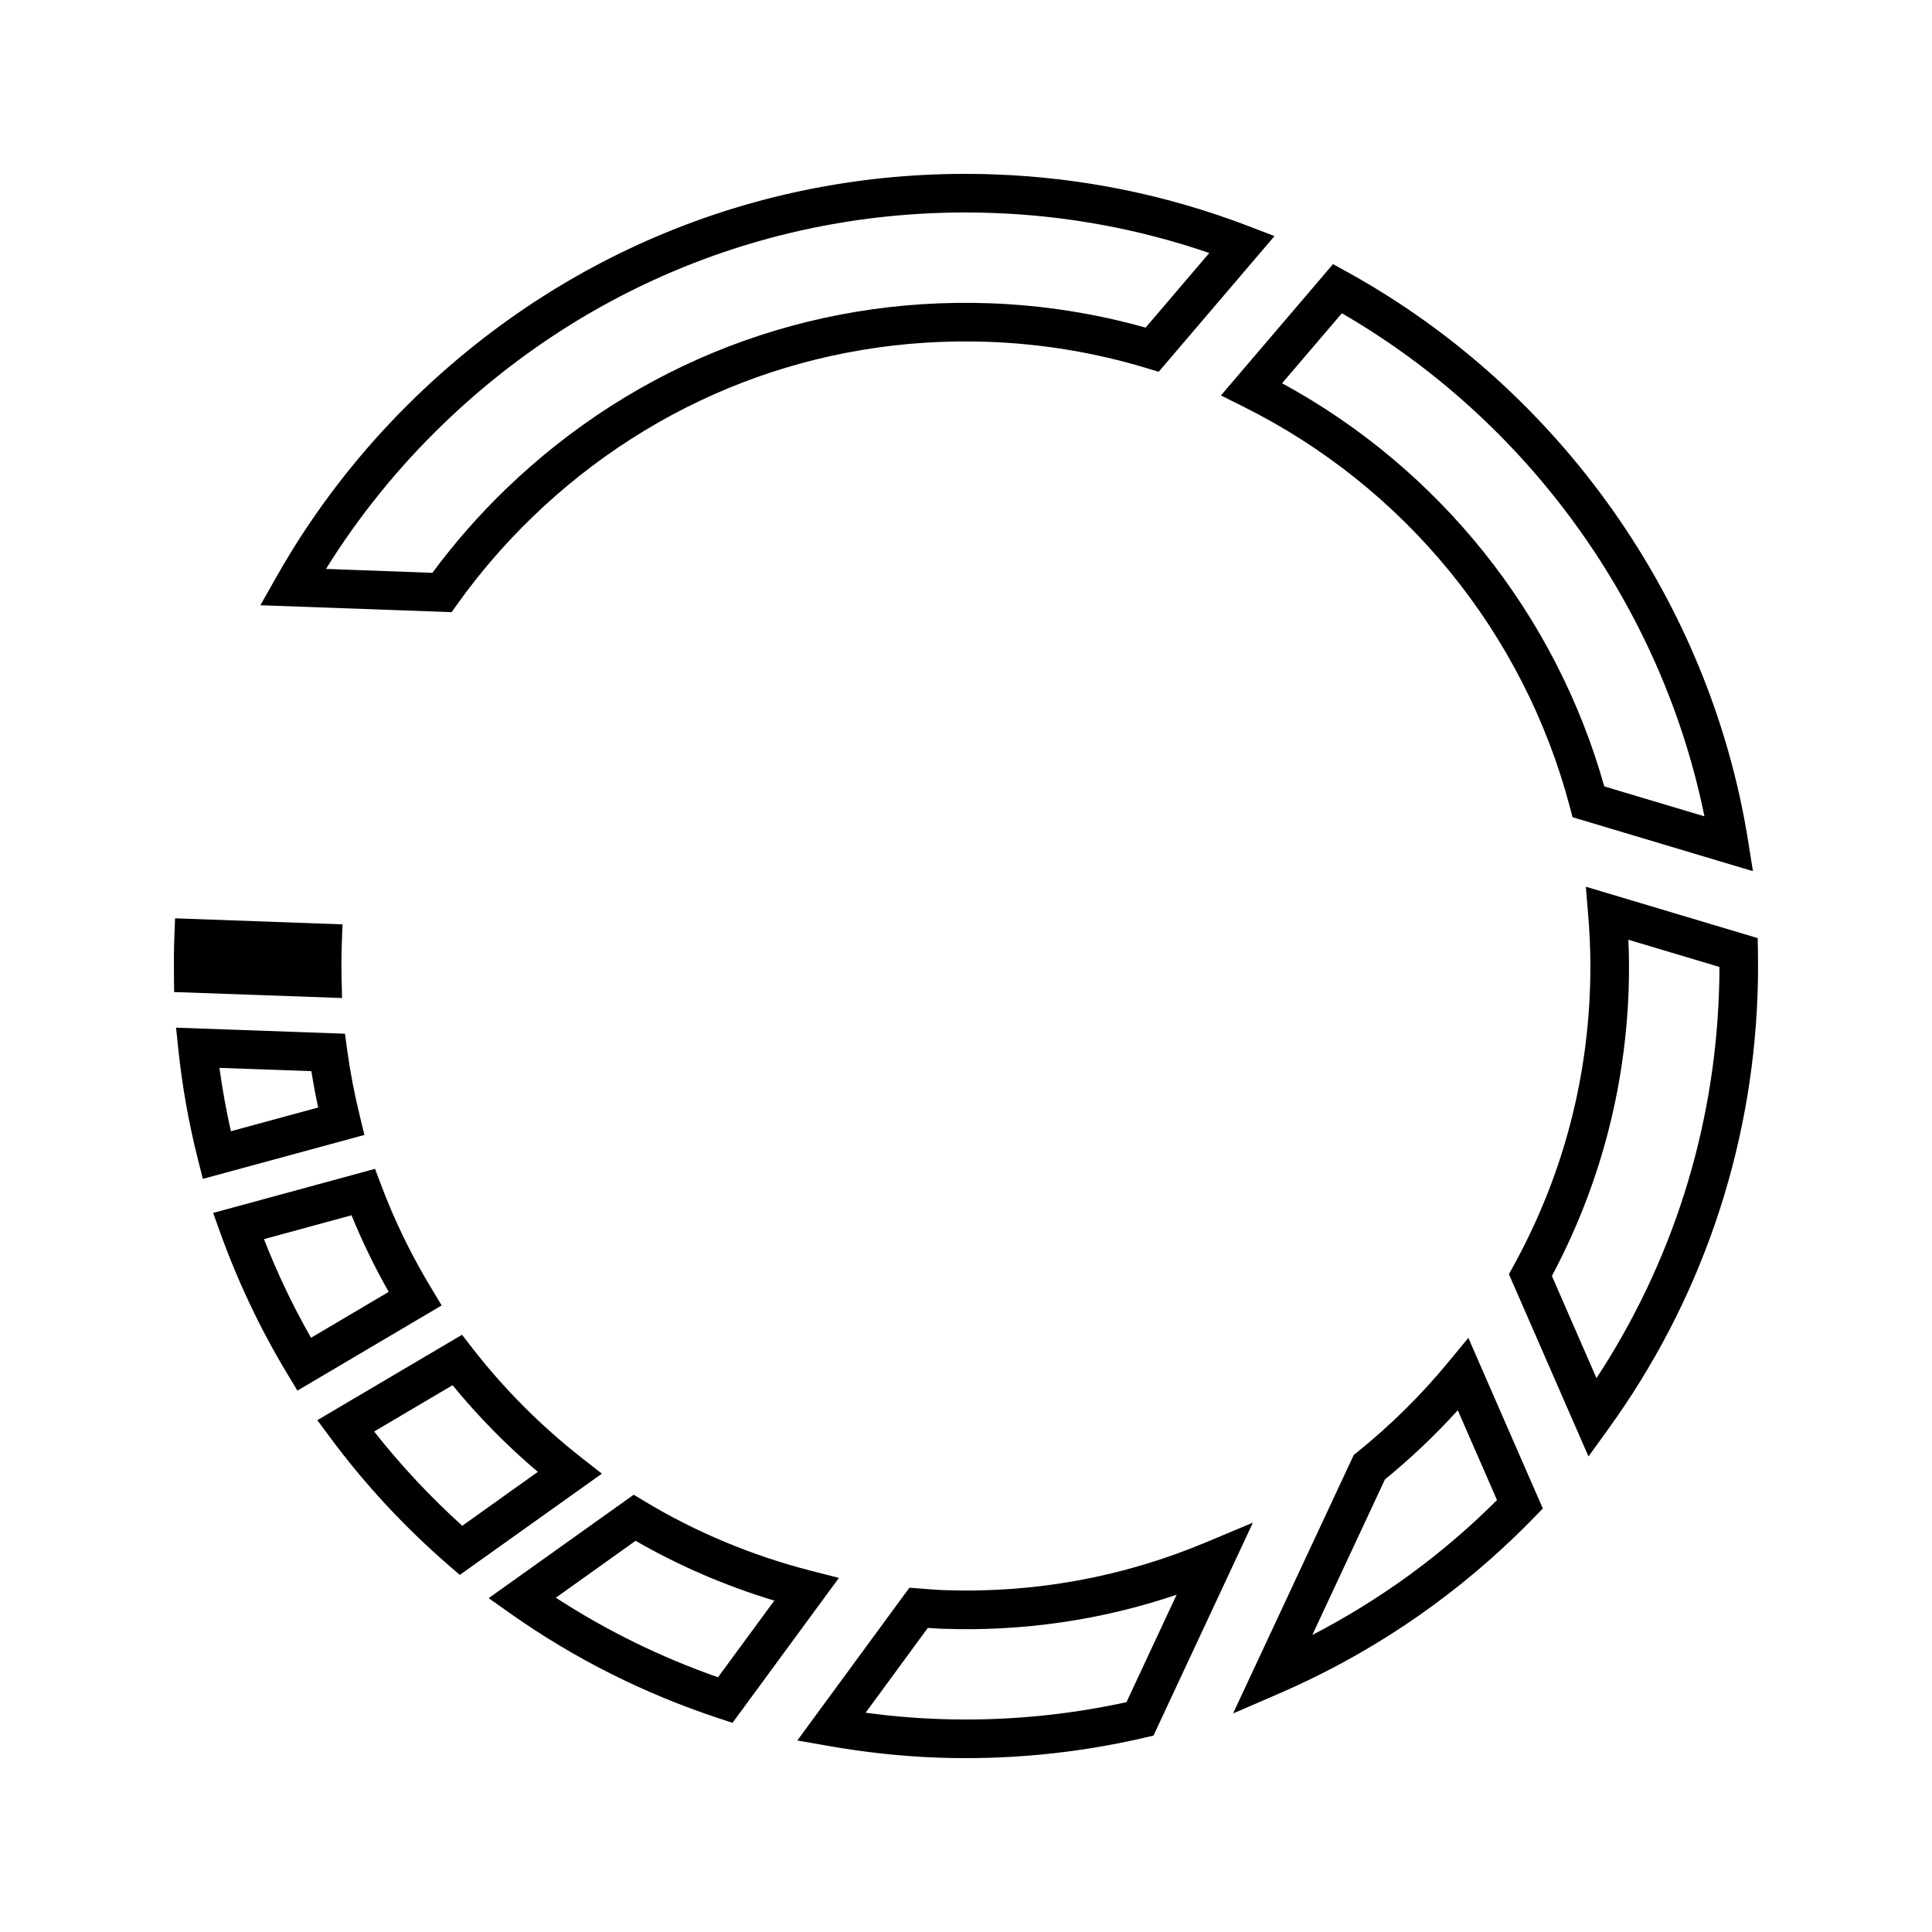 <?xml version="1.0" encoding="UTF-8"?>
<!-- Uploaded to: SVG Repo, www.svgrepo.com, Generator: SVG Repo Mixer Tools -->
<svg fill="#000000" width="800px" height="800px" version="1.1" viewBox="144 144 512 512" xmlns="http://www.w3.org/2000/svg">
 <g>
  <path d="m298.12 530.32c-10.828-8.492-20.551-18.258-28.922-29.031l-2.754-3.559-38.359 22.633 3.387 4.559c9.137 12.344 19.68 23.711 31.34 33.816l3.039 2.629 37.648-26.824zm-31.613 18.023c-8.492-7.656-16.316-16.039-23.355-24.98l20.781-12.27c6.801 8.301 14.367 16 22.598 22.969z"/>
  <path d="m258.38 485.52c-5.316-8.77-9.809-17.988-13.348-27.406l-1.645-4.359-42.898 11.684 1.867 5.211c4.688 13.051 10.691 25.684 17.844 37.535l2.617 4.344 38.23-22.578zm-31.957 13.004c-4.785-8.387-8.953-17.152-12.473-26.137l23.207-6.328c2.816 6.918 6.125 13.719 9.852 20.301z"/>
  <path d="m234.52 403.06c-0.066-2.977-0.051-5.969 0.059-8.965l0.195-5.129-44.379-1.602-0.195 5.106c-0.125 3.191-0.137 6.367-0.105 9.535l0.043 4.894 44.508 1.586z"/>
  <path d="m239.39 439.91c-1.465-5.945-2.602-11.906-3.391-17.703l-0.574-4.262-44.766-1.605 0.613 5.856c1.02 9.73 2.766 19.539 5.211 29.164l1.27 5.055 42.82-11.645zm-34.199 3.879c-1.254-5.578-2.273-11.184-3.035-16.793l24.344 0.871c0.52 3.18 1.125 6.402 1.82 9.629z"/>
  <path d="m473.42 251.72c42.855 21.324 74.41 59.988 86.594 106.09l0.73 2.762 47.805 14.301-1.281-8.039c-10.117-63.34-49.867-119.72-106.35-150.82l-3.652-2.016-29.711 34.805zm26.188-24.699c49.414 28.59 84.77 77.742 96.086 133.32l-26.543-7.934c-12.859-45.637-43.684-84.148-85.387-106.84z"/>
  <path d="m463.79 552.65c-22.184 9.316-45.641 13.613-69.719 12.754-1.594-0.062-3.168-0.184-4.746-0.309l-4.324-0.336-29.703 40.488 8.113 1.422c9.883 1.742 19.66 2.785 29.055 3.117 18.391 0.668 36.832-1.105 54.785-5.269l2.434-0.562 26.352-56.441zm-21.266 42.441c-16.316 3.562-33.02 5.07-49.695 4.465-6.328-0.219-12.832-0.777-19.434-1.668l16.488-22.477c1.258 0.094 2.519 0.172 3.816 0.227 21.297 0.762 42.137-2.266 62.121-9.02z"/>
  <path d="m527.82 504.98c-7.16 8.691-15.32 16.758-24.145 23.863l-0.922 0.75-31.98 68.492 12.379-5.359c23.27-10.086 44.34-24.16 62.652-41.844 1.578-1.523 3.129-3.07 4.66-4.644l2.402-2.465-19.742-45.227zm-36.043 72.305 19.25-41.223c6.871-5.617 13.34-11.754 19.301-18.332l10.391 23.801c-14.535 14.543-30.965 26.426-48.941 35.754z"/>
  <path d="m609.81 392.61-45.543-13.617 0.613 7.473c0.562 6.758 0.719 13.125 0.488 19.469-0.918 25.992-7.746 50.727-20.27 73.52l-1.219 2.211 21.086 48.309 5.254-7.269c24.387-33.734 38.062-73.566 39.551-115.18 0.148-3.742 0.164-7.473 0.105-11.172zm-10.27 14.539c-1.301 36.547-12.496 71.652-32.457 102.07l-11.812-27.07c12.539-23.586 19.383-49.09 20.336-75.848 0.148-4.309 0.133-8.75-0.062-13.258l24.129 7.211c0 2.289-0.039 4.59-0.133 6.891z"/>
  <path d="m358.97 560.28c-15.68-4.019-30.539-10.223-44.156-18.43l-2.875-1.73-38.445 27.41 5.894 4.16c16.824 11.871 35.398 21.188 55.199 27.719l3.531 1.164 28.199-38.41zm-24.691 28.215c-15.207-5.328-29.629-12.402-42.977-21.09l21.133-15.078c11.531 6.648 23.859 11.953 36.758 15.855z"/>
  <path d="m265.28 303.98c5.879-8.203 12.547-15.926 19.816-22.949 32.68-31.566 75.578-48.051 120.82-46.445 14.238 0.52 28.352 2.859 41.941 6.969l3.207 0.977 30.691-35.969-6.758-2.594c-21.668-8.309-44.379-12.938-67.488-13.75-57.371-2.062-111.79 18.844-153.22 58.863-14.664 14.16-27.164 30.301-37.141 47.984l-4.144 7.328 50.691 1.836zm-34.891-9.211c8.695-13.969 19.102-26.84 31-38.332 39.418-38.07 91.18-57.949 145.75-55.996 19.559 0.691 38.809 4.262 57.336 10.602l-16.883 19.785c-13.441-3.785-27.312-5.961-41.312-6.461-48.039-1.715-93.605 15.797-128.29 49.305-7.055 6.812-13.57 14.25-19.402 22.133z"/>
 </g>
</svg>